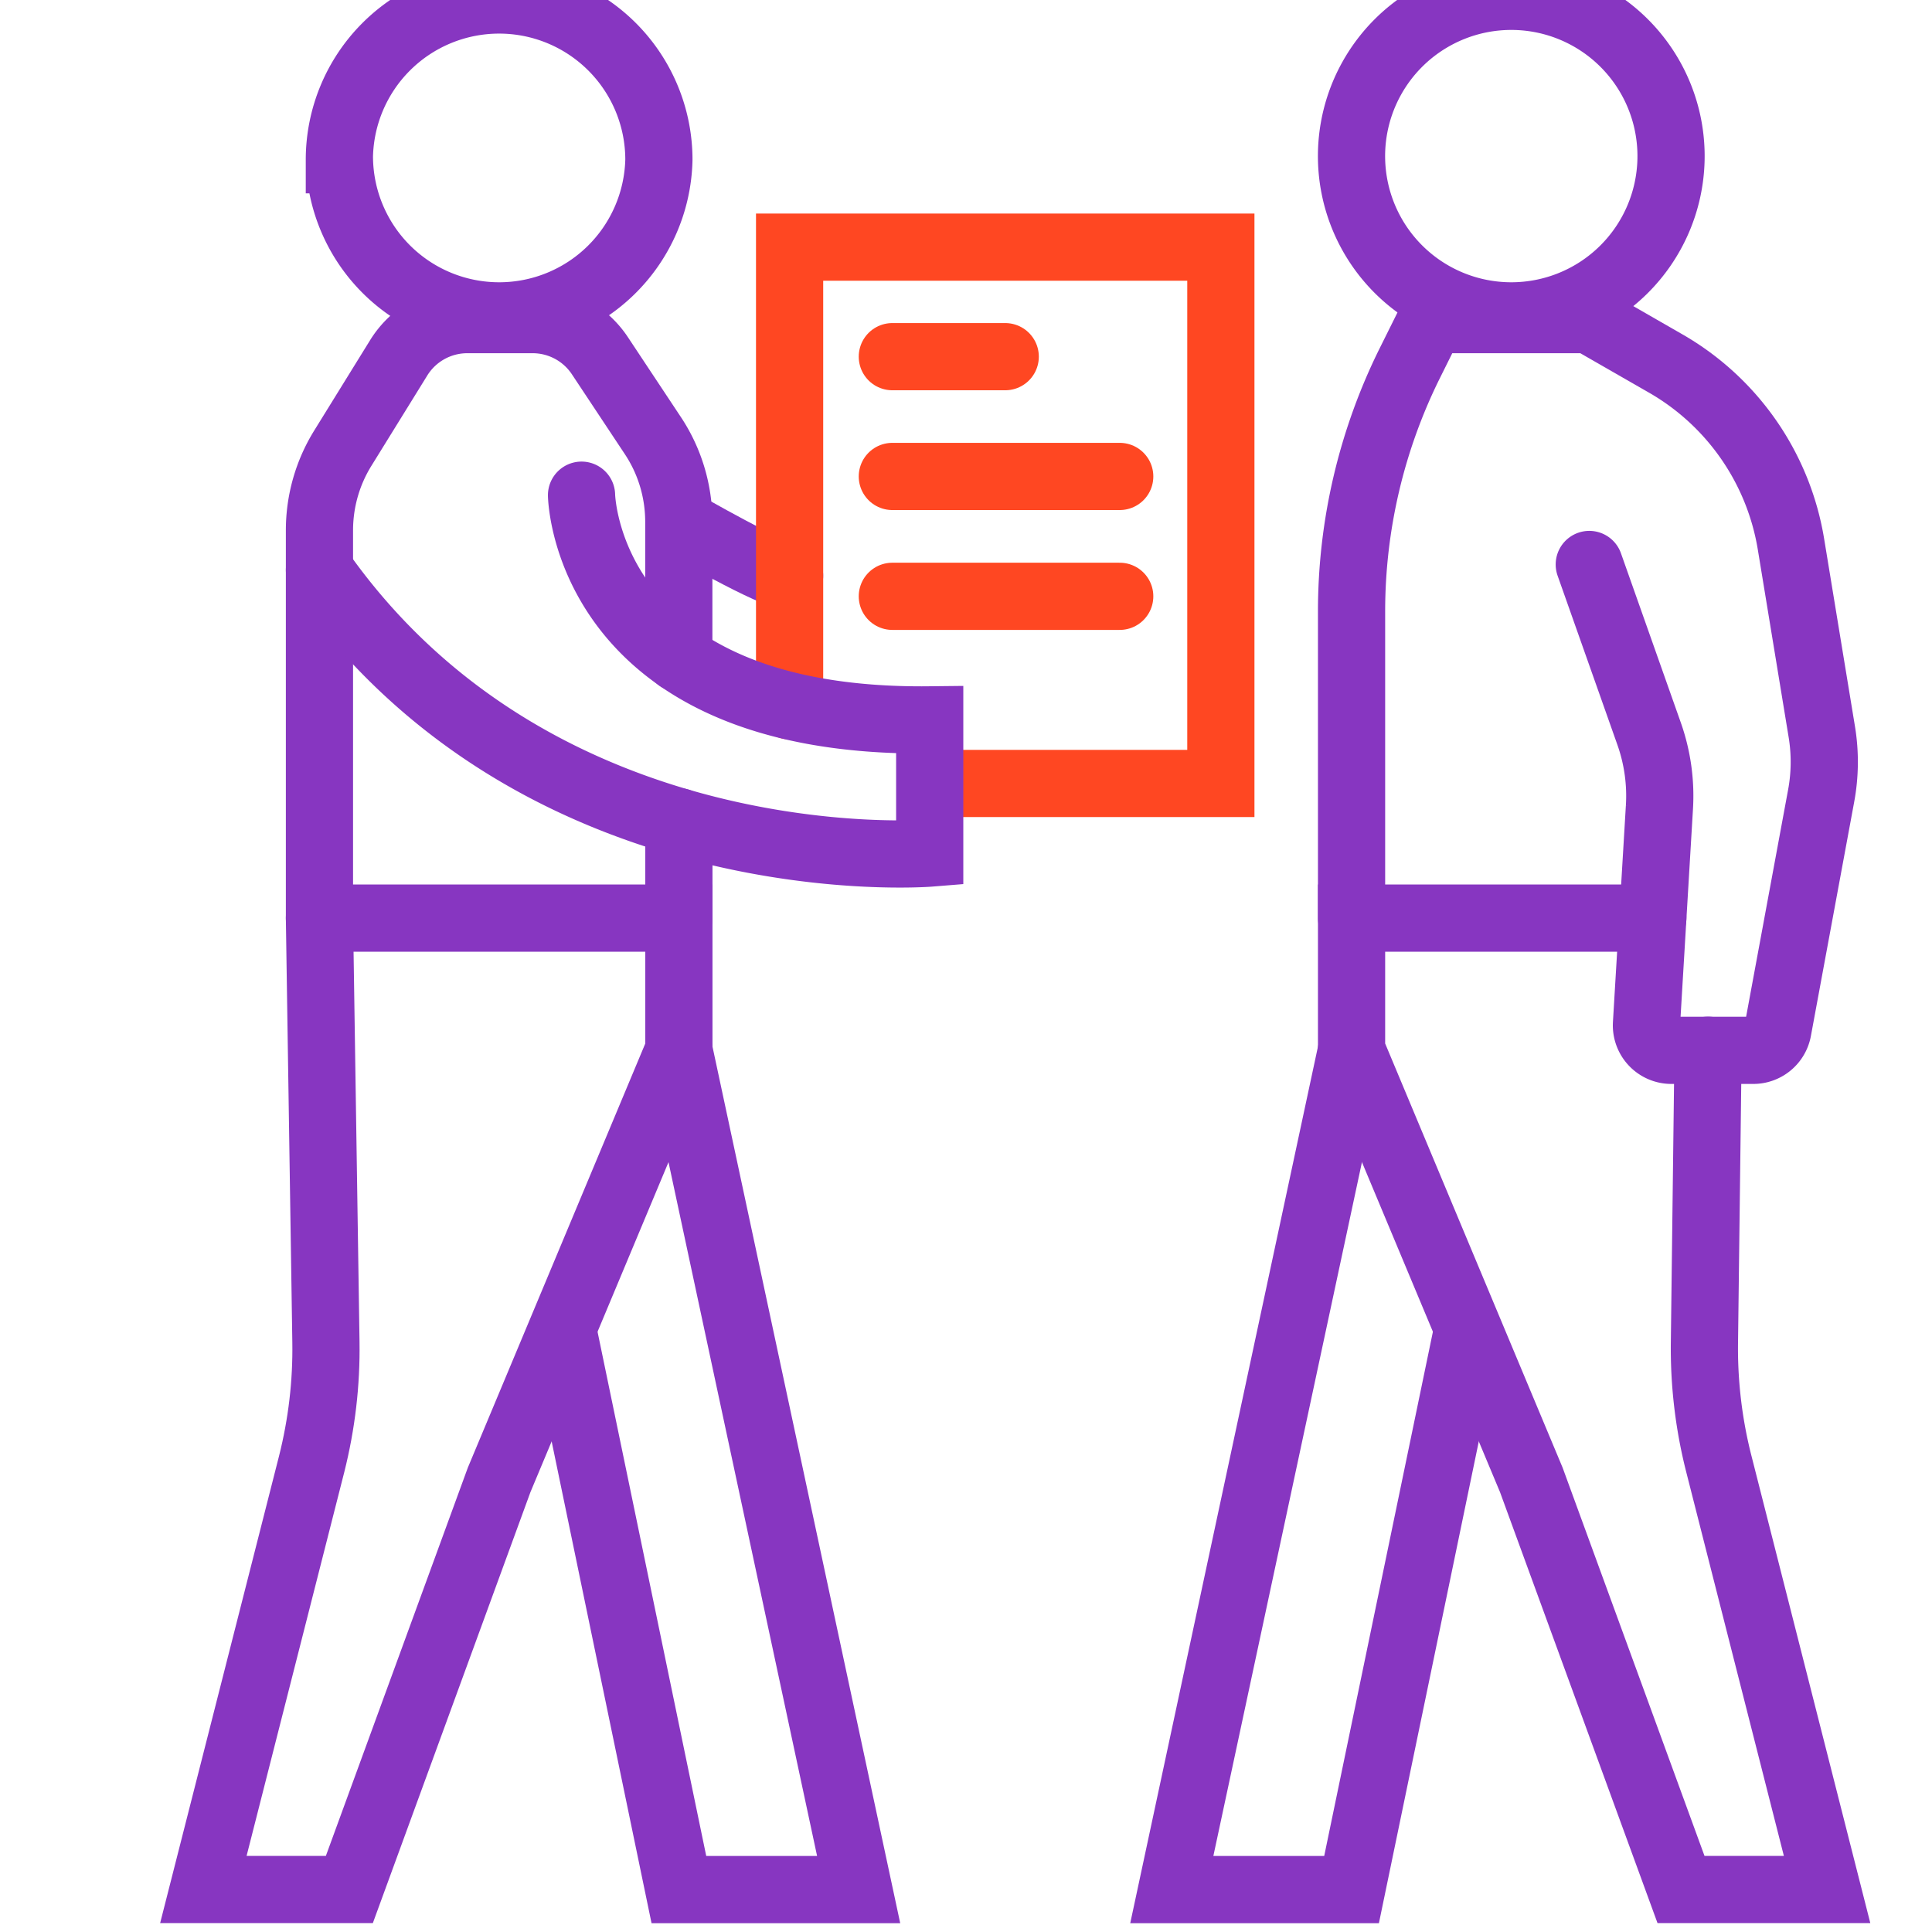 <svg width="23" height="23" viewBox="0 0 23 23" xmlns="http://www.w3.org/2000/svg">
    <g stroke-width=".8" fill="none" fill-rule="evenodd">
        <path d="M8.082 6.212s1.165.675 1.318.642M3.803 10.93h4.279v1.573l-2.14 5.115-1.783 4.876H2.421L3.71 17.43c.12-.476.178-.966.17-1.457l-.077-5.042z" stroke="#8736C1" stroke-linecap="round"/>
        <path stroke="#8736C1" d="m8.082 12.502 2.14 9.993h-2.14l-1.385-6.68"/>
        <path d="M3.803 10.93V6.314c0-.346.096-.685.279-.98l.665-1.075a.96.96 0 0 1 .816-.454h.778a.96.96 0 0 1 .8.429l.63.95c.203.305.31.662.31 1.029v1.624M8.082 10.931V9.783" stroke="#8736C1" stroke-linecap="round"/>
        <path d="M4.04 1.902a1.902 1.902 0 1 1 3.804 0 1.902 1.902 0 0 1-3.803 0zM16.09 1.902a1.902 1.902 0 1 1 3.803 0 1.902 1.902 0 0 1-3.803 0z" stroke="#8736C1" stroke-linecap="round"/>
        <path stroke="#FF4722" stroke-linecap="round" d="M9.4 8.402v-5.46h5.134v6.385h-3.21M10.623 4.246h1.344M10.623 5.672h2.707M10.623 7.099h2.707"/>
        <path d="M19.676 10.93H16.09v1.573l2.14 5.115 1.782 4.876h1.739l-1.288-5.064a5.573 5.573 0 0 1-.172-1.457l.043-3.47" stroke="#8736C1" stroke-linecap="round"/>
        <path stroke="#8736C1" d="m16.09 12.502-2.14 9.993h2.14l1.385-6.68"/>
        <path d="M16.09 10.93V7.279c0-1.027.238-2.04.695-2.959l.256-.515h1.879l.911.523a3.05 3.05 0 0 1 1.49 2.15l.367 2.233c.042.254.039.513-.008.765l-.515 2.784a.297.297 0 0 1-.293.244h-.975a.297.297 0 0 1-.296-.315l.154-2.578a2.22 2.22 0 0 0-.122-.874L18.92 6.72M6.923 5.895s.045 2.72 4.145 2.675v1.586s-4.635.375-7.265-3.37" stroke="#8736C1" stroke-linecap="round"/>
    </g>
</svg>
